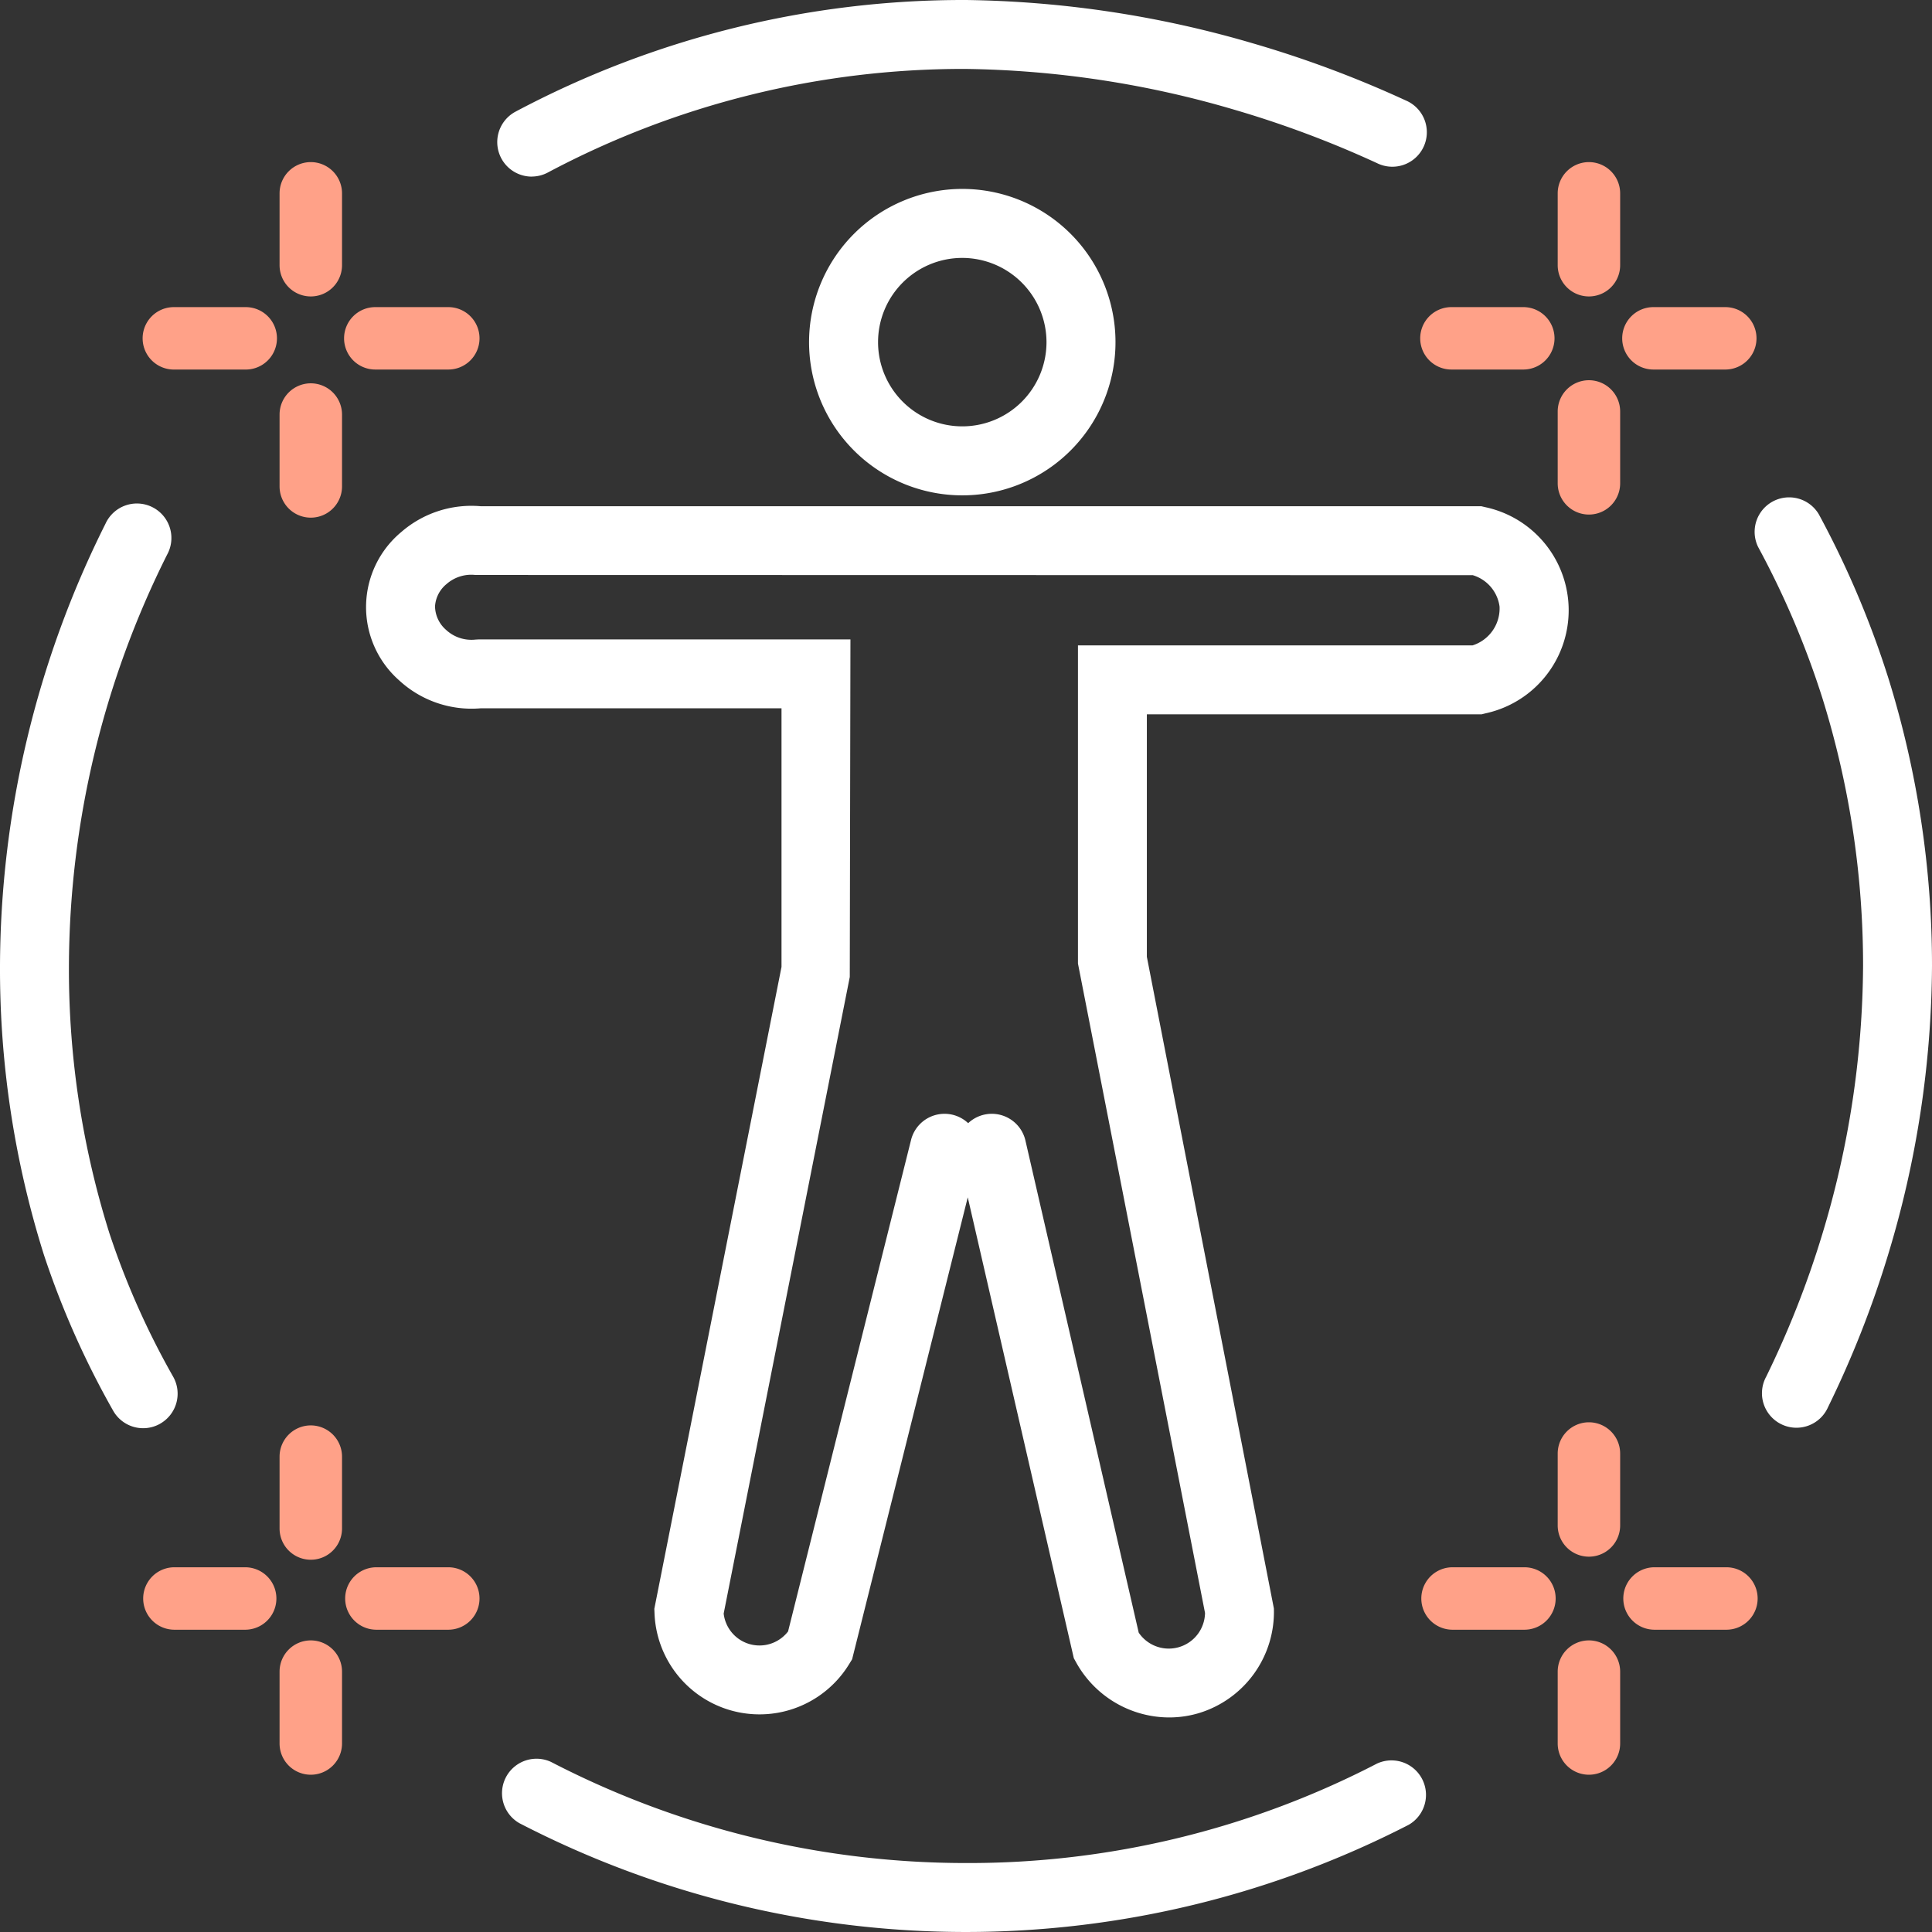 <svg id="Immune_Icon" data-name="Immune Icon" xmlns="http://www.w3.org/2000/svg" xmlns:xlink="http://www.w3.org/1999/xlink" width="190.402" height="190.402" viewBox="0 0 190.402 190.402">
  <rect x="0" y="0" width="190.402" height="190.402" fill="#333333" stroke="none"/>
  <defs>
    <clipPath id="clip-path">
      <rect id="Rectangle_1640" data-name="Rectangle 1640" width="190.402" height="190.402" fill="none"/>
    </clipPath>
  </defs>
  <g id="Group_1172" data-name="Group 1172" clip-path="url(#clip-path)">
    <path id="Path_20668" data-name="Path 20668" d="M15.788,119.85a3.4,3.4,0,0,0,1.275-4.631,78.631,78.631,0,0,1-6.287-14.154A86.671,86.671,0,0,1,6.793,74.746a91.14,91.14,0,0,1,9.674-40.534,3.4,3.4,0,1,0-6.073-3.047A97.951,97.951,0,0,0,0,74.745,93.791,93.791,0,0,0,4.324,103.2a85.676,85.676,0,0,0,6.831,15.378,3.394,3.394,0,0,0,4.633,1.275" transform="translate(0 20.454)" fill="#fff"/>
    <path id="Path_20669" data-name="Path 20669" d="M115.415,102.563a87.428,87.428,0,0,1-40.5,9.8,88.833,88.833,0,0,1-40.9-9.964,3.4,3.4,0,0,0-3.125,6.032A95.678,95.678,0,0,0,74.91,119.159a95.469,95.469,0,0,0,43.623-10.56,3.4,3.4,0,0,0-3.118-6.036" transform="translate(20.289 71.242)" fill="#fff"/>
    <path id="Path_20670" data-name="Path 20670" d="M115.033,46.755a92.354,92.354,0,0,0-6.865-16.183,3.4,3.4,0,0,0-5.975,3.235A85.608,85.608,0,0,1,108.556,48.8a88.42,88.42,0,0,1,3.976,26.293,92.546,92.546,0,0,1-4.027,26.458,93.758,93.758,0,0,1-5.526,14.028,3.4,3.4,0,1,0,6.1,2.992,100.472,100.472,0,0,0,5.927-15.047,99.4,99.4,0,0,0,4.319-28.43,95.274,95.274,0,0,0-4.292-28.34" transform="translate(71.077 20.106)" fill="#fff"/>
    <path id="Path_20671" data-name="Path 20671" d="M32.254,17.4a3.385,3.385,0,0,0,1.591-.4A87.187,87.187,0,0,1,75.019,6.793a97.89,97.89,0,0,1,26.388,3.993,101.993,101.993,0,0,1,14.138,5.285A3.4,3.4,0,1,0,118.393,9.9,108.264,108.264,0,0,0,103.3,4.264,105.046,105.046,0,0,0,75.052,0h-.032A93.988,93.988,0,0,0,30.656,11.005a3.4,3.4,0,0,0,1.6,6.4" transform="translate(20.149)" fill="#fff"/>
    <path id="Path_20672" data-name="Path 20672" d="M46.949,26.061a15.1,15.1,0,1,0,15.095-15.1,15.113,15.113,0,0,0-15.095,15.1m23.4,0a8.3,8.3,0,1,1-8.3-8.3,8.312,8.312,0,0,1,8.3,8.3" transform="translate(32.785 7.657)" fill="#fff"/>
    <path id="Path_20673" data-name="Path 20673" d="M62.184,74.79,49.65,138.053l.017.4a10.355,10.355,0,0,0,19.2,5.022l.275-.445L80.539,97.5,90.992,142.92l.228.414a10.505,10.505,0,0,0,9.174,5.424,10.214,10.214,0,0,0,2.926-.428,10.425,10.425,0,0,0,7.388-10.314L98.19,73.8V49.9h32.985l.4-.1a10.392,10.392,0,0,0-.032-20.317l-.384-.09H32.56A10.536,10.536,0,0,0,24.7,31.943a9.623,9.623,0,0,0-.209,14.6,10.524,10.524,0,0,0,8.06,2.761H62.184ZM32.392,42.514l-.36.019a3.674,3.674,0,0,1-2.924-.973,3.133,3.133,0,0,1-1.07-2.308,3.086,3.086,0,0,1,1.128-2.186,3.692,3.692,0,0,1,2.857-.9l98.287.02a3.752,3.752,0,0,1,2.639,3.093,3.822,3.822,0,0,1-2.66,3.826H91.4V74.459l12.522,64a3.574,3.574,0,0,1-6.535,1.941L86.222,91.9a3.4,3.4,0,0,0-5.642-1.708,3.4,3.4,0,0,0-5.627,1.646L62.831,140.281a3.555,3.555,0,0,1-6.347-1.758L68.912,75.784l.065-33.27Z" transform="translate(14.835 20.499)" fill="#fff"/>
    <path id="Path_20674" data-name="Path 20674" d="M19.3,22.244a3.08,3.08,0,0,0-3.077,3.076v7.085a3.077,3.077,0,0,0,6.155,0V25.32A3.08,3.08,0,0,0,19.3,22.244" transform="translate(11.329 15.533)" fill="#ffa188"/>
    <path id="Path_20675" data-name="Path 20675" d="M19.3,9.407a3.08,3.08,0,0,0-3.077,3.076v7.085a3.077,3.077,0,0,0,6.155,0V12.483A3.08,3.08,0,0,0,19.3,9.407" transform="translate(11.329 6.569)" fill="#ffa188"/>
    <path id="Path_20676" data-name="Path 20676" d="M23.075,23.973H30.16a3.076,3.076,0,1,0,0-6.151H23.075a3.076,3.076,0,1,0,0,6.151" transform="translate(13.966 12.445)" fill="#ffa188"/>
    <path id="Path_20677" data-name="Path 20677" d="M18.438,17.822H11.353a3.076,3.076,0,0,0,0,6.153h7.085a3.076,3.076,0,0,0,0-6.153" transform="translate(5.78 12.445)" fill="#ffa188"/>
    <path id="Path_20678" data-name="Path 20678" d="M93.469,22.064a3.08,3.08,0,0,0-3.077,3.076v7.085a3.077,3.077,0,0,0,6.155,0V25.14a3.08,3.08,0,0,0-3.077-3.076" transform="translate(63.122 15.408)" fill="#ffa188"/>
    <path id="Path_20679" data-name="Path 20679" d="M93.469,9.407a3.08,3.08,0,0,0-3.077,3.076v7.085a3.077,3.077,0,0,0,6.155,0V12.483a3.08,3.08,0,0,0-3.077-3.076" transform="translate(63.122 6.569)" fill="#ffa188"/>
    <path id="Path_20680" data-name="Path 20680" d="M97.244,23.973h7.084a3.076,3.076,0,0,0,0-6.151H97.244a3.076,3.076,0,1,0,0,6.151" transform="translate(65.758 12.445)" fill="#ffa188"/>
    <path id="Path_20681" data-name="Path 20681" d="M85.522,23.973h7.085a3.076,3.076,0,0,0,0-6.151H85.522a3.076,3.076,0,1,0,0,6.151" transform="translate(57.573 12.445)" fill="#ffa188"/>
    <path id="Path_20682" data-name="Path 20682" d="M93.469,95.191a3.08,3.08,0,0,0-3.077,3.076v7.085a3.077,3.077,0,0,0,6.155,0V98.267a3.08,3.08,0,0,0-3.077-3.076" transform="translate(63.122 66.473)" fill="#ffa188"/>
    <path id="Path_20683" data-name="Path 20683" d="M93.469,82.534a3.08,3.08,0,0,0-3.077,3.076V92.7a3.077,3.077,0,0,0,6.155,0V85.61a3.08,3.08,0,0,0-3.077-3.076" transform="translate(63.122 57.635)" fill="#ffa188"/>
    <path id="Path_20684" data-name="Path 20684" d="M104.327,90.948H97.242a3.077,3.077,0,0,0,0,6.153h7.085a3.077,3.077,0,1,0,0-6.153" transform="translate(65.759 63.51)" fill="#ffa188"/>
    <path id="Path_20685" data-name="Path 20685" d="M92.606,90.948H85.521a3.077,3.077,0,0,0,0,6.153h7.085a3.077,3.077,0,1,0,0-6.153" transform="translate(57.574 63.51)" fill="#ffa188"/>
    <path id="Path_20686" data-name="Path 20686" d="M19.3,95.191a3.08,3.08,0,0,0-3.077,3.076v7.085a3.077,3.077,0,0,0,6.155,0V98.267A3.08,3.08,0,0,0,19.3,95.191" transform="translate(11.329 66.473)" fill="#ffa188"/>
    <path id="Path_20687" data-name="Path 20687" d="M19.3,82.715a3.08,3.08,0,0,0-3.077,3.076v7.085a3.077,3.077,0,0,0,6.155,0V85.791A3.08,3.08,0,0,0,19.3,82.715" transform="translate(11.329 57.761)" fill="#ffa188"/>
    <path id="Path_20688" data-name="Path 20688" d="M30.158,90.948H23.073a3.077,3.077,0,0,0,0,6.153h7.085a3.077,3.077,0,1,0,0-6.153" transform="translate(13.966 63.51)" fill="#ffa188"/>
    <path id="Path_20689" data-name="Path 20689" d="M18.438,90.948H11.353a3.077,3.077,0,0,0,0,6.153h7.085a3.077,3.077,0,0,0,0-6.153" transform="translate(5.78 63.51)" fill="#ffa188"/>
  </g>
</svg>
